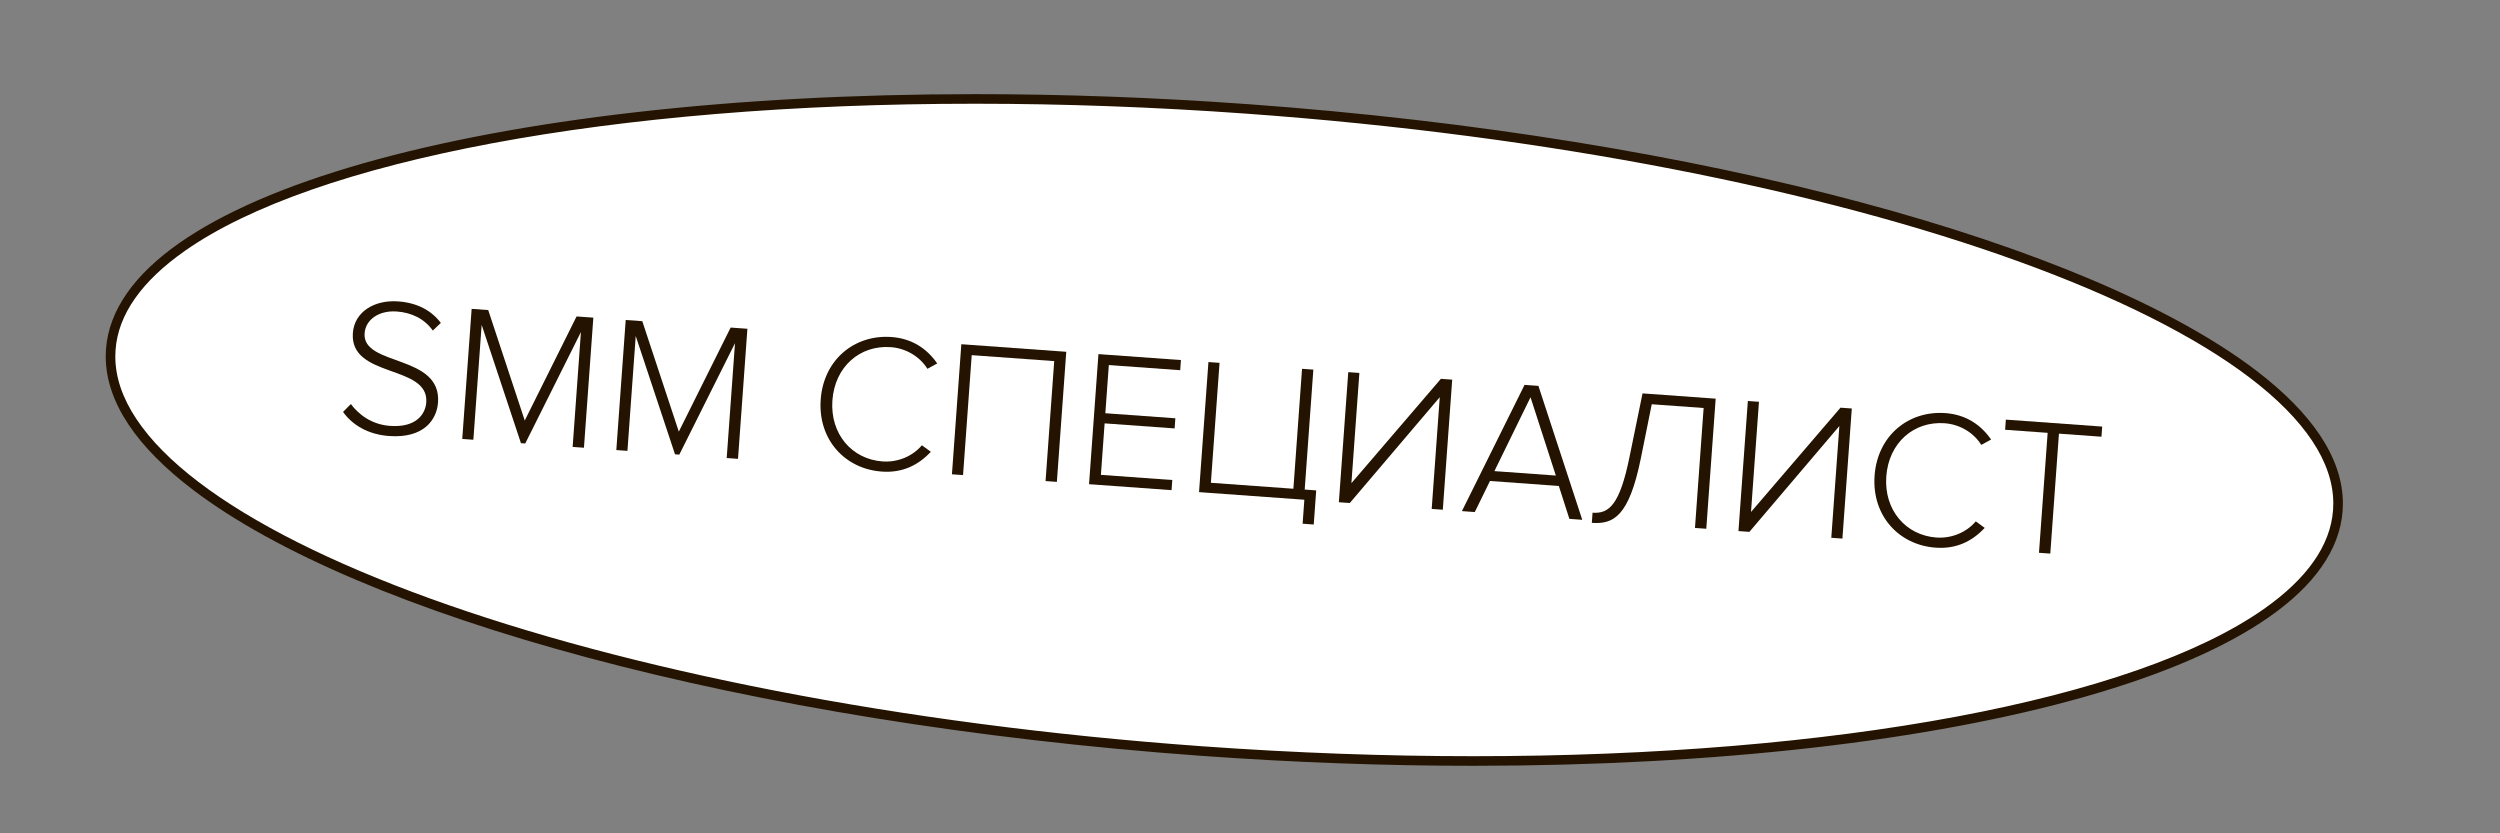 <?xml version="1.0" encoding="UTF-8"?> <!-- Generator: Adobe Illustrator 25.0.0, SVG Export Plug-In . SVG Version: 6.00 Build 0) --> <svg xmlns="http://www.w3.org/2000/svg" xmlns:xlink="http://www.w3.org/1999/xlink" id="Слой_1" x="0px" y="0px" viewBox="0 0 850.394 283.465" style="enable-background:new 0 0 850.394 283.465;" xml:space="preserve"><rect x="0" y="0" width="850.394" height="283.465" fill="#808080" stroke="none"/> <style type="text/css"> .st0{fill:#FFFFFF;} .st1{fill:#231300;} </style> <g> <ellipse transform="matrix(0.072 -0.997 0.997 0.072 240.589 551.101)" class="st0" cx="416.457" cy="146.258" rx="109.488" ry="379.765"></ellipse> <path class="st1" d="M795.236,173.605l-1.628-0.118 c-0.864,12.091-8.944,23.424-23.557,33.673 c-43.807,30.786-145.049,50.109-268.927,50.066c-29.663,0-60.631-1.099-92.434-3.394 c-103.126-7.443-195.758-26.099-262.491-50.28 c-33.364-12.085-60.251-25.561-78.69-39.619 c-18.474-14.071-28.312-28.622-28.282-42.702c0-0.736,0.026-1.471,0.08-2.204 c0.864-12.093,8.944-23.425,23.557-33.675 c43.807-30.787,145.049-50.109,268.927-50.067c29.662,0,60.63,1.098,92.435,3.395 c103.126,7.443,195.758,26.099,262.491,50.28 c33.363,12.085,60.251,25.561,78.689,39.618 c18.474,14.071,28.312,28.622,28.282,42.702 c-0,0.735-0.026,1.471-0.079,2.207L795.236,173.605l1.628,0.117 c0.058-0.813,0.088-1.627,0.088-2.44c-0.03-15.697-10.751-30.948-29.568-45.298 c-56.515-43.005-187.827-79.323-342.924-90.558 c-31.881-2.302-62.927-3.403-92.669-3.403 c-82.832,0.003-155.549,8.534-208.156,23.515 C97.328,63.035,76.044,72.134,60.99,82.681 c-15.03,10.529-23.958,22.636-24.939,36.111 c-0.06,0.813-0.088,1.627-0.088,2.441c0.03,15.696,10.751,30.948,29.568,45.298 c56.515,43.005,187.827,79.323,342.925,90.558 c31.88,2.301,62.926,3.403,92.669,3.403c82.832-0.003,155.549-8.534,208.156-23.515 c26.306-7.496,47.59-16.595,62.644-27.142 c15.03-10.529,23.958-22.636,24.94-36.111L795.236,173.605z"></path> <g> <path class="st1" d="M116.692,140.113l2.66-2.675c2.614,3.522,7.032,6.976,13.334,7.431 c9.089,0.656,12.04-4.199,12.312-7.981c0.939-13.002-26.086-8.151-24.97-23.609 c0.522-7.231,7.354-11.339,15.381-10.759c6.635,0.479,11.375,3.155,14.543,7.318 l-2.722,2.604c-2.907-4.078-7.294-6.128-12.269-6.487 c-5.905-0.426-10.594,2.636-10.939,7.413 c-0.819,11.344,26.168,7.024,24.976,23.543c-0.412,5.705-4.688,12.266-16.628,11.404 C125.074,147.787,119.779,144.471,116.692,140.113z"></path> <path class="st1" d="M194.787,152.021l2.821-39.075l-18.942,37.911l-1.459-0.105 l-13.366-40.244l-2.821,39.075l-3.781-0.272l3.195-44.25l5.639,0.407l12.425,37.575 l17.627-35.406l5.705,0.412l-3.195,44.25L194.787,152.021z"></path> <path class="st1" d="M247.194,155.804l2.821-39.075l-18.942,37.911l-1.46-0.105 l-13.365-40.243l-2.821,39.075l-3.781-0.273l3.195-44.25l5.639,0.407l12.425,37.575 l17.627-35.405l5.704,0.412l-3.195,44.249L247.194,155.804z"></path> <path class="st1" d="M279.169,135.905c0.981-13.6,11.537-22.173,24.075-21.268 c7.032,0.507,12.115,4.008,15.556,8.992l-3.333,1.826 c-2.508-4.048-7.164-6.985-12.472-7.369 c-10.415-0.752-19.013,6.563-19.846,18.106 c-0.824,11.411,6.624,20.017,17.039,20.769c5.308,0.384,10.337-1.854,13.401-5.5 l3.041,2.22c-4.265,4.561-9.659,7.238-16.691,6.73 C287.401,159.507,278.187,149.505,279.169,135.905z"></path> <path class="st1" d="M355.655,163.635l2.946-40.8l-28.063-2.026l-2.946,40.8 l-3.781-0.273l3.195-44.249l35.691,2.577l-3.195,44.25L355.655,163.635z"></path> <path class="st1" d="M370.446,164.702l3.195-44.25l28.062,2.026l-0.249,3.449 l-24.28-1.753l-1.183,16.387l23.817,1.719l-0.249,3.451l-23.817-1.72 l-1.265,17.515l24.281,1.753l-0.249,3.449L370.446,164.702z"></path> <path class="st1" d="M443.685,169.99l-35.824-2.587l3.194-44.25l3.781,0.273 l-2.945,40.8l28.063,2.025l2.945-40.8l3.847,0.278l-2.945,40.8l3.914,0.282 l-0.839,11.609l-3.781-0.272L443.685,169.99z"></path> <path class="st1" d="M455.425,170.838l3.194-44.25l3.781,0.273l-2.706,37.483l30.437-35.481 l3.847,0.278l-3.194,44.25l-3.781-0.273l2.744-38.013l-30.606,36.001L455.425,170.838z"></path> <path class="st1" d="M533.837,176.499l-3.594-11.196l-23.418-1.69l-5.164,10.563 l-4.378-0.316l21.305-42.942l4.71,0.34l14.917,45.557L533.837,176.499z M520.618,135.132l-12.284,25.122l20.898,1.509L520.618,135.132z"></path> <path class="st1" d="M541.721,174.4c5.639,0.407,9.267-2.732,12.571-18.965 l4.43-21.621l24.878,1.796l-3.194,44.25l-3.848-0.277l2.945-40.799 l-17.647-1.274l-3.738,18.536c-4.021,19.649-9.281,22.337-16.646,21.806 L541.721,174.4z"></path> <path class="st1" d="M591.349,180.651l3.194-44.25l3.781,0.272l-2.706,37.483 l30.437-35.481l3.848,0.278l-3.194,44.25l-3.781-0.273l2.744-38.013 l-30.607,36.001L591.349,180.651z"></path> <path class="st1" d="M637.654,161.788c0.981-13.601,11.538-22.174,24.075-21.269 c7.033,0.508,12.115,4.009,15.556,8.993l-3.332,1.826 c-2.509-4.049-7.165-6.985-12.473-7.369 c-10.415-0.752-19.012,6.563-19.845,18.106 c-0.824,11.41,6.623,20.017,17.038,20.769c5.308,0.384,10.337-1.854,13.401-5.5 l3.04,2.22c-4.264,4.561-9.657,7.238-16.69,6.73 C645.888,185.389,636.672,175.388,637.654,161.788z"></path> <path class="st1" d="M693.576,188.031l2.945-40.799l-14.463-1.044l0.249-3.451 l32.772,2.367l-0.249,3.449l-14.462-1.044l-2.945,40.8L693.576,188.031z"></path> </g> </g> </svg> 